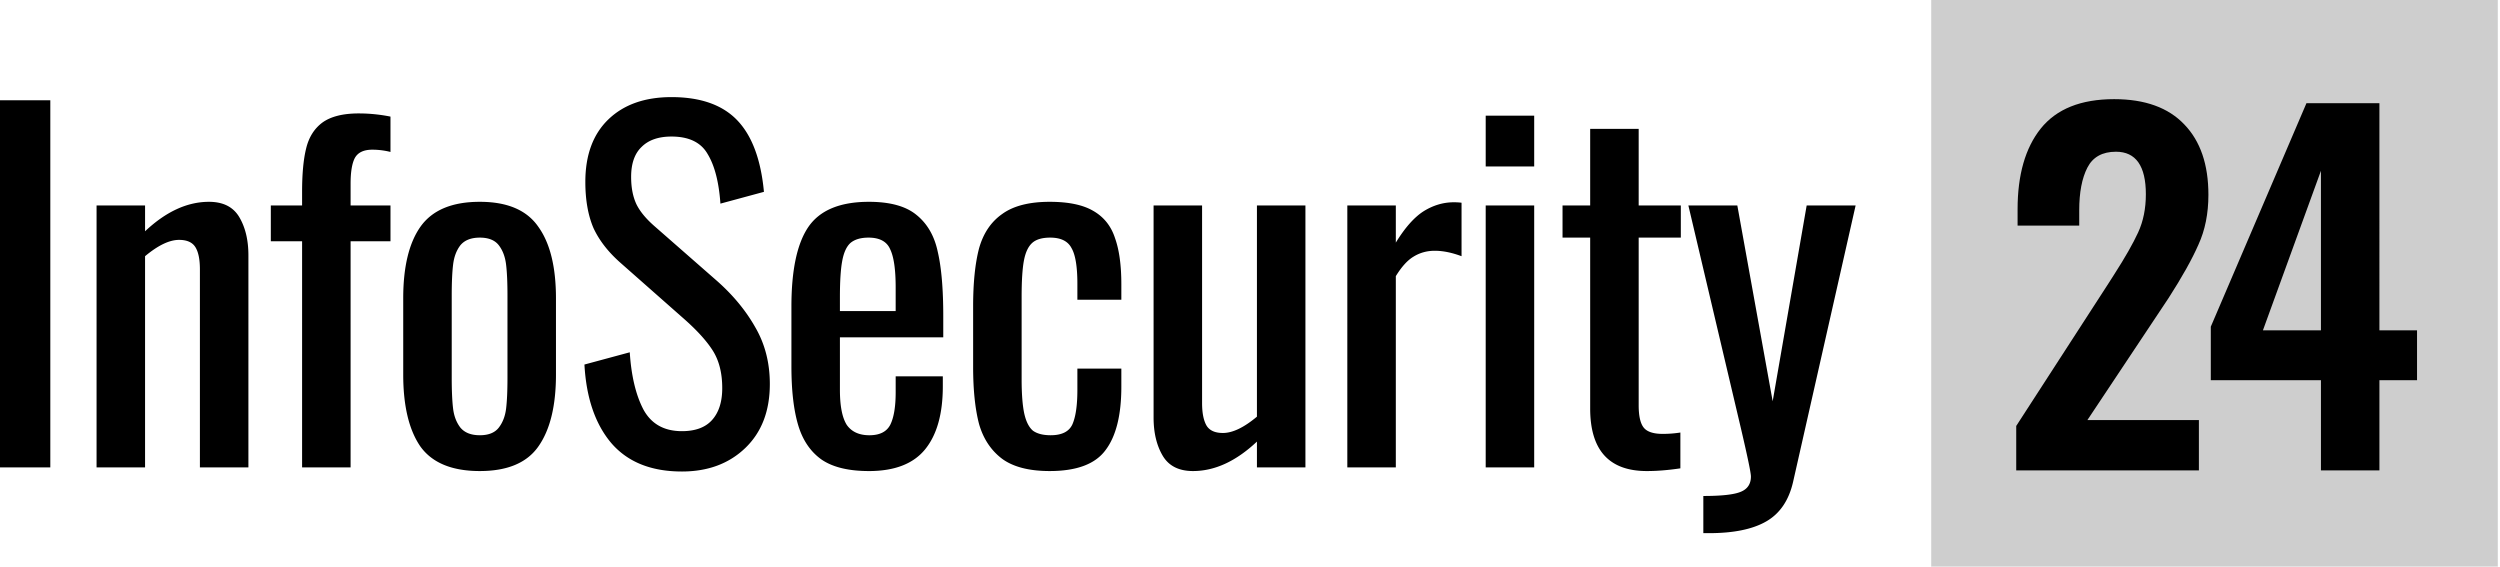 <svg xmlns="http://www.w3.org/2000/svg" width="353" height="80" fill="none">
  <path fill="#CECECE" d="M272.69 0h80v80h-80z"/>
  <path fill="#000" d="M0 14.16h7.104V66H0V14.16Zm13.635 14.848h6.848v3.648c2.944-2.773 5.952-4.16 9.024-4.16 2.005 0 3.435.725 4.288 2.176.853 1.45 1.28 3.243 1.28 5.376V66h-6.848V38.032c0-1.408-.213-2.453-.64-3.136-.427-.683-1.195-1.024-2.304-1.024-1.365 0-2.965.768-4.8 2.304V66h-6.848V29.008Zm29.021 5.056H38.24v-5.056h4.416v-1.92c0-2.56.192-4.608.576-6.144.384-1.579 1.152-2.795 2.304-3.648 1.195-.853 2.901-1.28 5.12-1.28 1.493 0 2.987.15 4.48.448v4.992a10.522 10.522 0 0 0-2.56-.32c-1.237 0-2.07.405-2.496 1.216-.384.768-.576 1.963-.576 3.584v3.072h5.632v5.056h-5.632V66h-6.848V34.064Zm25.095 32.448c-3.925 0-6.72-1.152-8.384-3.456-1.621-2.347-2.432-5.739-2.432-10.176V42.128c0-4.437.81-7.808 2.432-10.112 1.664-2.347 4.459-3.52 8.384-3.52 3.883 0 6.635 1.173 8.256 3.52 1.664 2.304 2.496 5.675 2.496 10.112V52.88c0 4.437-.832 7.83-2.496 10.176-1.621 2.304-4.373 3.456-8.256 3.456Zm0-5.056c1.237 0 2.133-.363 2.688-1.088.555-.725.896-1.621 1.024-2.688.128-1.067.192-2.517.192-4.352V41.744c0-1.835-.064-3.285-.192-4.352-.128-1.11-.47-2.027-1.024-2.752-.555-.725-1.45-1.088-2.688-1.088-1.237 0-2.155.363-2.752 1.088-.555.725-.896 1.643-1.024 2.752-.128 1.067-.192 2.517-.192 4.352v11.584c0 1.835.064 3.285.192 4.352.128 1.067.47 1.963 1.024 2.688.597.725 1.515 1.088 2.752 1.088Zm28.531 5.12c-4.352 0-7.68-1.344-9.983-4.032-2.262-2.688-3.52-6.379-3.777-11.072l6.4-1.728c.214 3.328.854 6.016 1.92 8.064 1.11 2.048 2.923 3.072 5.44 3.072 1.878 0 3.286-.512 4.225-1.536.981-1.067 1.472-2.581 1.472-4.544 0-2.133-.449-3.904-1.345-5.312-.895-1.408-2.325-2.965-4.287-4.672l-8.704-7.68c-1.75-1.536-3.03-3.179-3.84-4.928-.769-1.792-1.153-3.968-1.153-6.528 0-3.797 1.088-6.741 3.264-8.832 2.177-2.09 5.142-3.136 8.897-3.136 4.095 0 7.189 1.088 9.279 3.264 2.091 2.176 3.35 5.547 3.777 10.112l-6.145 1.664c-.213-3.03-.81-5.355-1.791-6.976-.94-1.664-2.646-2.496-5.12-2.496-1.835 0-3.243.49-4.225 1.472-.98.939-1.471 2.347-1.471 4.224 0 1.536.256 2.837.767 3.904.512 1.024 1.387 2.07 2.624 3.136l8.768 7.68c2.262 2.005 4.054 4.181 5.376 6.528 1.366 2.347 2.049 5.013 2.049 8 0 3.797-1.153 6.805-3.456 9.024-2.305 2.219-5.291 3.328-8.96 3.328Zm26.411-.064c-2.859 0-5.078-.533-6.657-1.6-1.578-1.11-2.688-2.73-3.328-4.864-.64-2.133-.96-4.907-.96-8.32V43.28c0-5.12.79-8.853 2.369-11.2 1.621-2.39 4.48-3.584 8.576-3.584 2.986 0 5.226.619 6.719 1.856 1.536 1.237 2.539 2.987 3.009 5.248.512 2.219.767 5.227.767 9.024v3.008h-14.592v7.424c0 2.261.32 3.904.96 4.928.683.981 1.75 1.472 3.201 1.472 1.45 0 2.432-.49 2.944-1.472.512-1.024.767-2.56.767-4.608v-2.24h6.656v1.408c0 3.883-.832 6.848-2.496 8.896-1.664 2.048-4.309 3.072-7.935 3.072Zm3.775-22.592v-3.328c0-2.517-.255-4.31-.767-5.376-.47-1.11-1.494-1.664-3.072-1.664-1.11 0-1.963.256-2.561.768-.554.512-.938 1.365-1.152 2.56-.213 1.152-.32 2.837-.32 5.056v1.984h7.872Zm21.754 22.592c-2.901 0-5.141-.576-6.72-1.728-1.579-1.195-2.667-2.837-3.264-4.928-.555-2.133-.832-4.821-.832-8.064V43.28c0-3.328.277-6.059.832-8.192.597-2.133 1.685-3.755 3.264-4.864 1.579-1.152 3.819-1.728 6.72-1.728 2.645 0 4.693.427 6.144 1.28 1.493.853 2.517 2.133 3.072 3.84.597 1.664.896 3.84.896 6.528v2.176h-6.208v-2.24c0-2.432-.277-4.117-.832-5.056-.512-.981-1.515-1.472-3.008-1.472-1.152 0-2.005.256-2.56.768-.555.512-.939 1.344-1.152 2.496-.213 1.152-.32 2.837-.32 5.056V53.52c0 2.133.128 3.776.384 4.928.256 1.11.661 1.899 1.216 2.368.597.427 1.429.64 2.496.64 1.579 0 2.603-.512 3.072-1.536.469-1.067.704-2.688.704-4.864v-3.008h6.208v2.56c0 4.01-.747 6.997-2.24 8.96-1.451 1.963-4.075 2.944-7.872 2.944Zm20.232 0c-2.005 0-3.434-.725-4.288-2.176-.853-1.45-1.28-3.243-1.28-5.376V29.008h6.848v27.904c0 1.408.214 2.475.64 3.2.427.683 1.195 1.024 2.304 1.024 1.366 0 2.966-.768 4.801-2.304V29.008h6.847V66h-6.847v-3.648c-2.945 2.773-5.953 4.16-9.025 4.16Zm21.788-37.504h6.848v5.248c1.28-2.09 2.581-3.563 3.904-4.416 1.365-.853 2.795-1.28 4.288-1.28.384 0 .747.021 1.088.064v7.552c-1.365-.512-2.624-.768-3.776-.768-1.109 0-2.112.277-3.008.832-.853.512-1.685 1.43-2.496 2.752V66h-6.848V29.008Zm19.539-12.672h6.847v7.168h-6.847v-7.168Zm0 12.672h6.847V66h-6.847V29.008Zm22.752 37.504c-5.333 0-8-2.944-8-8.832V33.552h-3.903v-4.544h3.903V18.192h6.849v10.816h5.951v4.544h-5.951v23.68c0 1.493.234 2.539.703 3.136.47.597 1.366.896 2.688.896.854 0 1.686-.064 2.497-.192v5.056c-1.707.256-3.286.384-4.737.384Zm7.976 3.52c2.56 0 4.309-.192 5.248-.576.981-.384 1.472-1.11 1.472-2.176 0-.512-.469-2.773-1.408-6.784l-7.424-31.488h6.912l4.992 27.648 4.8-27.648h6.912l-8.832 39.04c-.597 2.603-1.856 4.459-3.776 5.568-1.92 1.11-4.608 1.664-8.064 1.664h-.832v-5.248Z"/>
  <path fill="#000" d="m284.691 60.144 12.8-19.776c.214-.341.406-.64.576-.896.171-.256.32-.49.448-.704 1.536-2.39 2.667-4.373 3.392-5.952.726-1.579 1.088-3.37 1.088-5.376 0-4.01-1.408-6.016-4.224-6.016-1.92 0-3.264.747-4.032 2.24-.768 1.493-1.152 3.499-1.152 6.016v2.176h-8.704v-2.304c0-4.864 1.088-8.661 3.264-11.392 2.219-2.773 5.675-4.16 10.368-4.16 4.352 0 7.659 1.195 9.92 3.584 2.262 2.347 3.392 5.653 3.392 9.92 0 2.645-.469 4.992-1.408 7.04-.896 2.048-2.304 4.565-4.224 7.552l-11.456 17.216h15.744v7.104h-25.792v-6.272Zm43.026-6.464h-15.552v-7.552l13.504-31.552h10.304V46.64h5.312v7.04h-5.312v12.736h-8.256V53.68Zm0-7.04V24.112l-8.192 22.528h8.192Z"/>
</svg>
